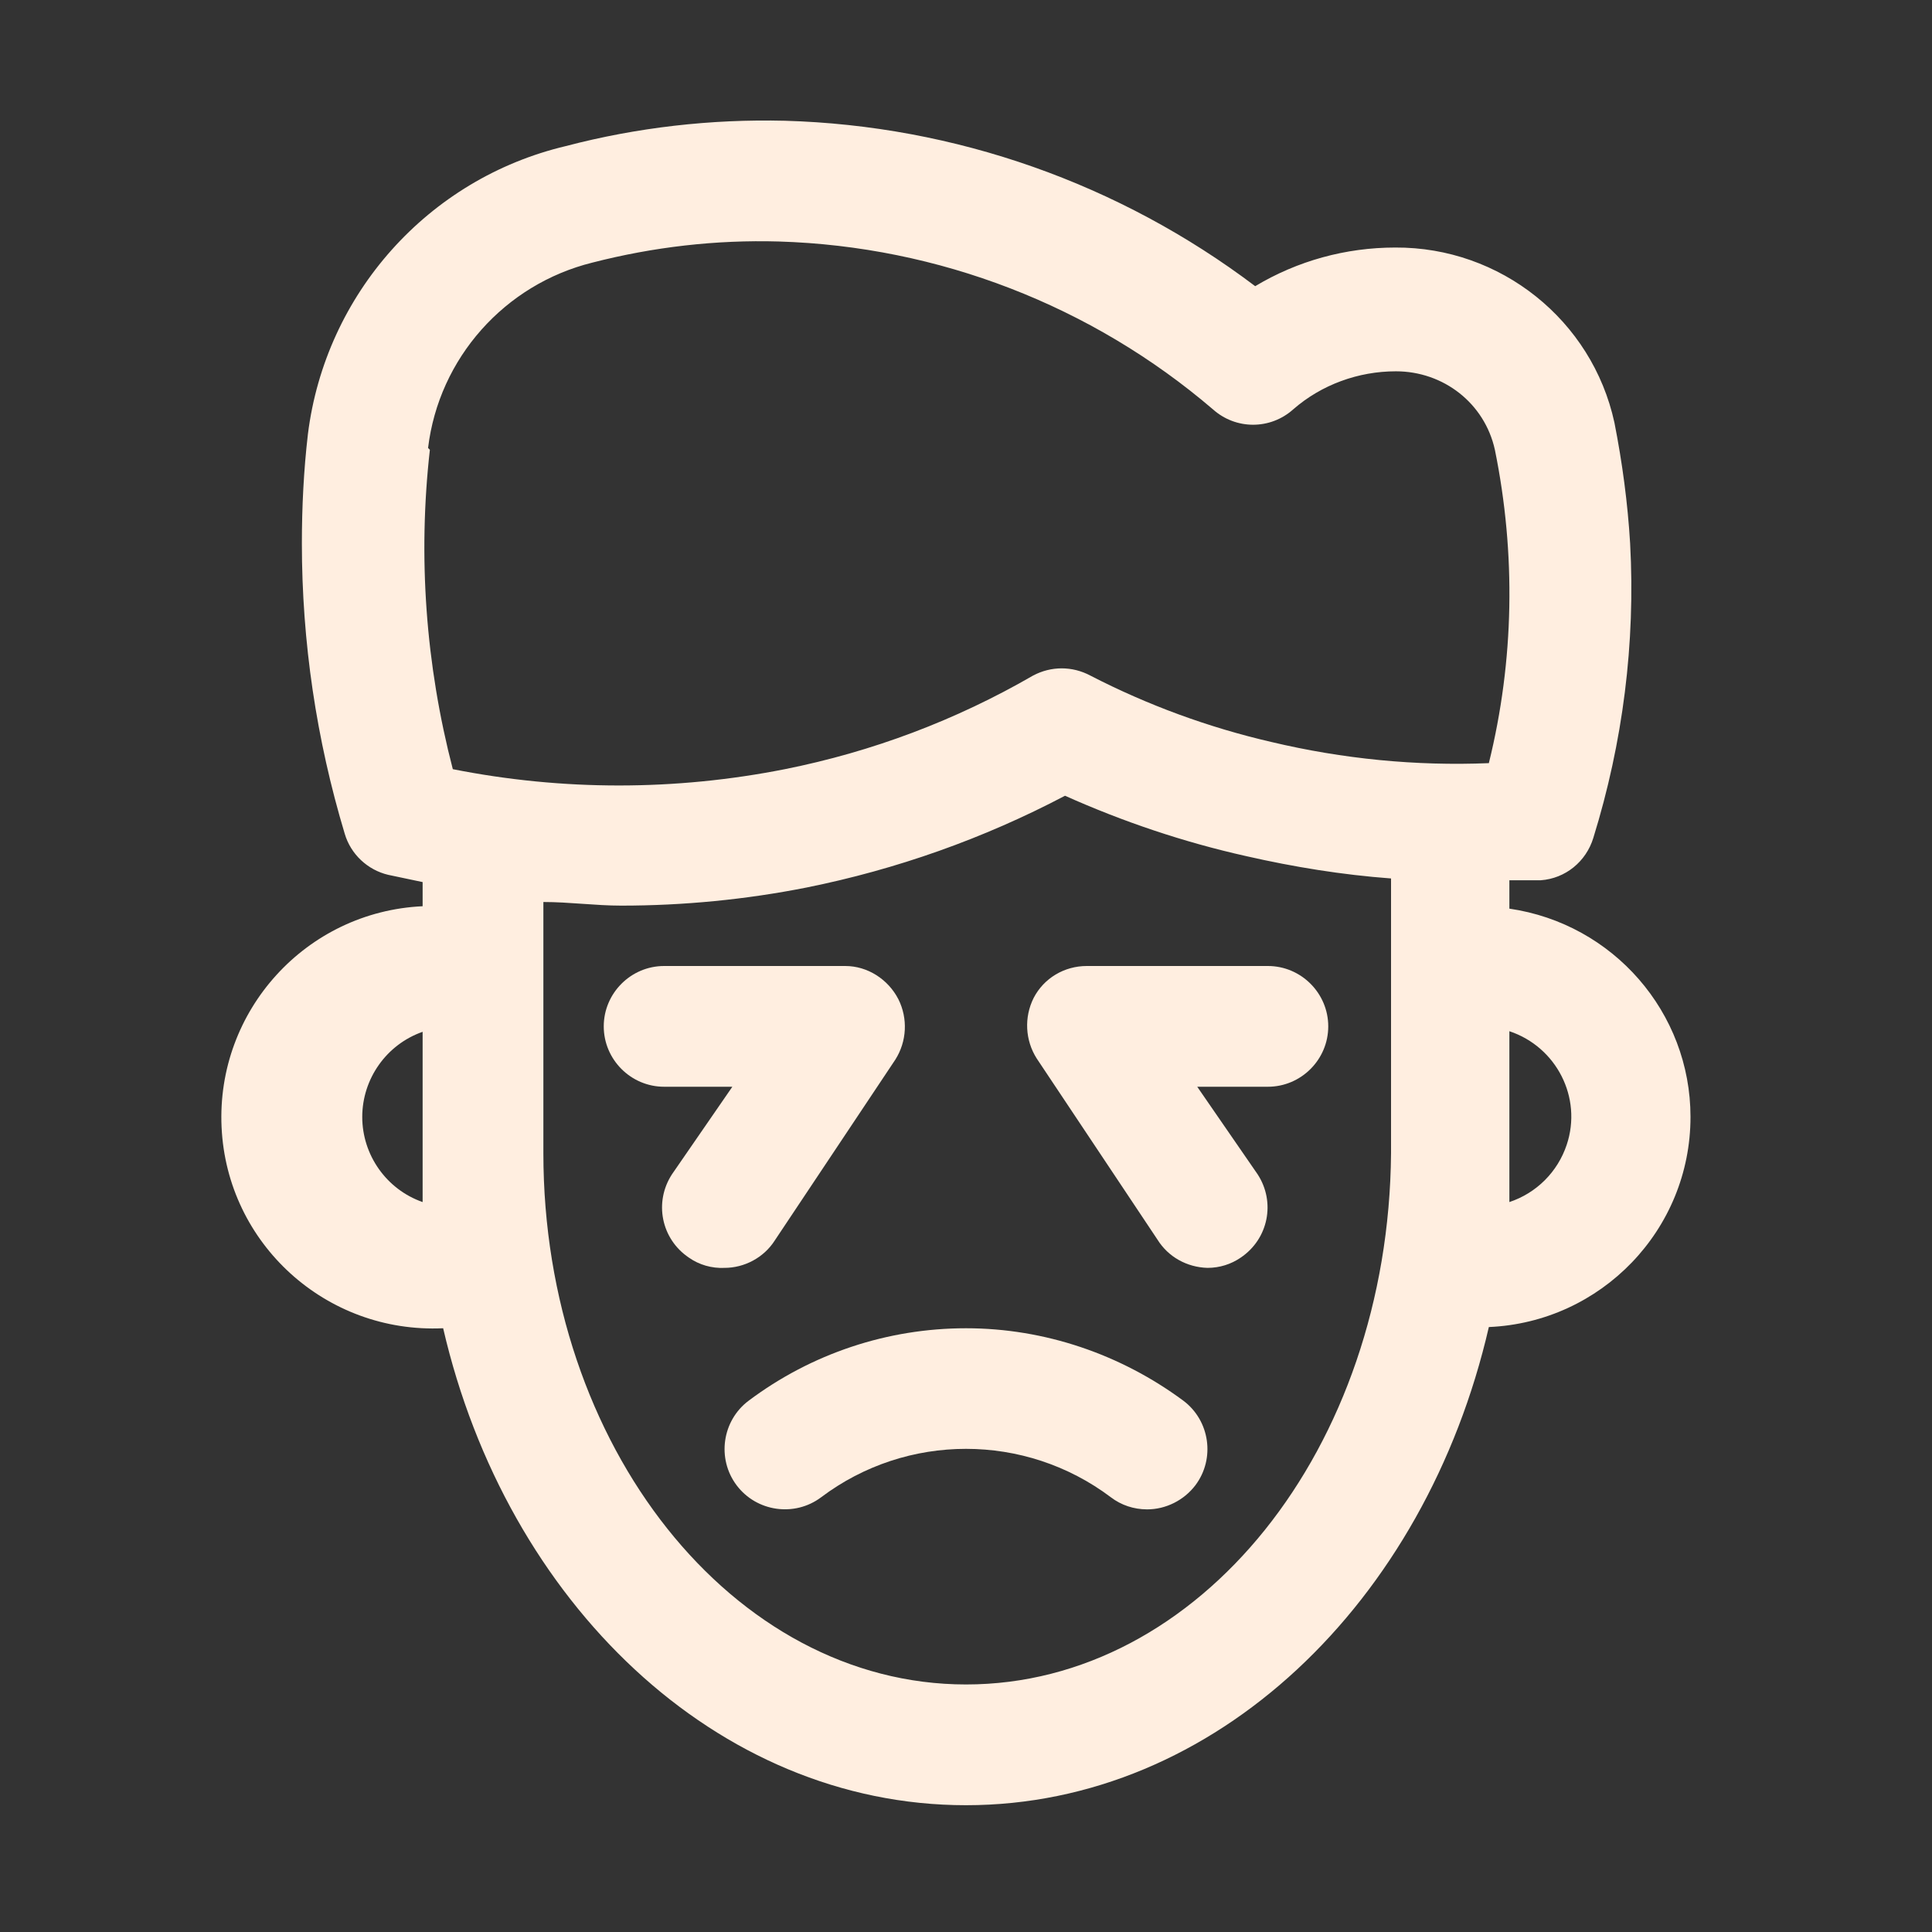 <?xml version="1.0" encoding="UTF-8"?> <svg xmlns="http://www.w3.org/2000/svg" id="Layer_1" data-name="Layer 1" viewBox="0 0 32 32"><rect x="0" y="0" width="32" height="32" fill="#333333" stroke="none"/><defs><style> .cls-1 { fill: #ffeee0; } </style></defs><g id="headache"><path class="cls-1" d="m28,18.5c0-1.73-1.28-3.2-3-3.45v-.47h.52c.41-.03.75-.31.87-.7.49-1.58.7-3.23.61-4.88-.04-.67-.13-1.34-.26-2-.37-1.7-1.89-2.91-3.63-2.9-.82,0-1.62.22-2.32.64-2.25-1.7-4.97-2.66-7.79-2.74-1.22-.03-2.45.11-3.63.42-2.28.54-3.98,2.45-4.27,4.77-.07.6-.1,1.21-.1,1.81,0,1.63.24,3.25.71,4.81.1.34.38.6.72.68l.57.12v.4c-1.93.09-3.42,1.73-3.33,3.66s1.73,3.42,3.67,3.33c1.05,4.54,4.53,7.9,8.66,7.9s7.61-3.36,8.66-7.92c1.86-.08,3.34-1.61,3.34-3.48ZM7.09,7.42c.18-1.49,1.27-2.71,2.72-3.07,1.01-.26,2.05-.38,3.09-.35,2.64.08,5.18,1.06,7.19,2.78.38.34.95.34,1.33,0,.47-.41,1.08-.63,1.7-.63.79,0,1.47.53,1.64,1.3.35,1.72.32,3.49-.1,5.19-1.21.05-2.42-.07-3.6-.35-1.04-.24-2.05-.61-3-1.1-.3-.16-.65-.16-.95,0-1.28.74-2.66,1.26-4.11,1.55-1.82.36-3.68.36-5.5,0-.45-1.73-.58-3.52-.38-5.29l-.03-.03Zm-1.09,11.08c0-.63.4-1.2,1-1.41v2.82c-.6-.21-1-.78-1-1.41Zm10,9.4c-3.86,0-7-3.95-7-8.8v-4.16c.43,0,.86.06,1.29.06,1.03,0,2.06-.1,3.07-.3,1.49-.3,2.93-.81,4.28-1.52.96.43,1.97.77,3,1,.79.18,1.59.31,2.4.37v4.55c-.04,4.9-3.18,8.8-7.04,8.8Zm9-8v-2.82c.78.26,1.21,1.1.95,1.88-.15.45-.5.8-.95.95h0Z"></path><path class="cls-1" d="m12.83,20.55l2-3c.19-.3.21-.68.05-1-.17-.33-.51-.55-.88-.55h-3c-.55,0-1,.45-1,1s.45,1,1,1h1.13l-1,1.45c-.3.46-.18,1.07.28,1.38.17.12.38.18.59.17.33,0,.65-.17.83-.45Z"></path><path class="cls-1" d="m21,16h-3c-.37,0-.71.2-.88.53-.16.32-.14.7.05,1l2,3c.18.29.49.46.83.47.2,0,.39-.06.55-.17.46-.31.58-.92.28-1.38l-1-1.45h1.17c.55,0,1-.45,1-1s-.45-1-1-1Z"></path><path class="cls-1" d="m16,22c-1.3,0-2.56.42-3.6,1.2-.44.33-.53.96-.2,1.4.33.44.96.53,1.4.2h0c1.42-1.07,3.38-1.07,4.8,0,.17.13.38.2.6.2.31,0,.61-.15.8-.4.33-.44.24-1.07-.2-1.4-1.04-.77-2.3-1.2-3.6-1.2Z"></path></g></svg> 